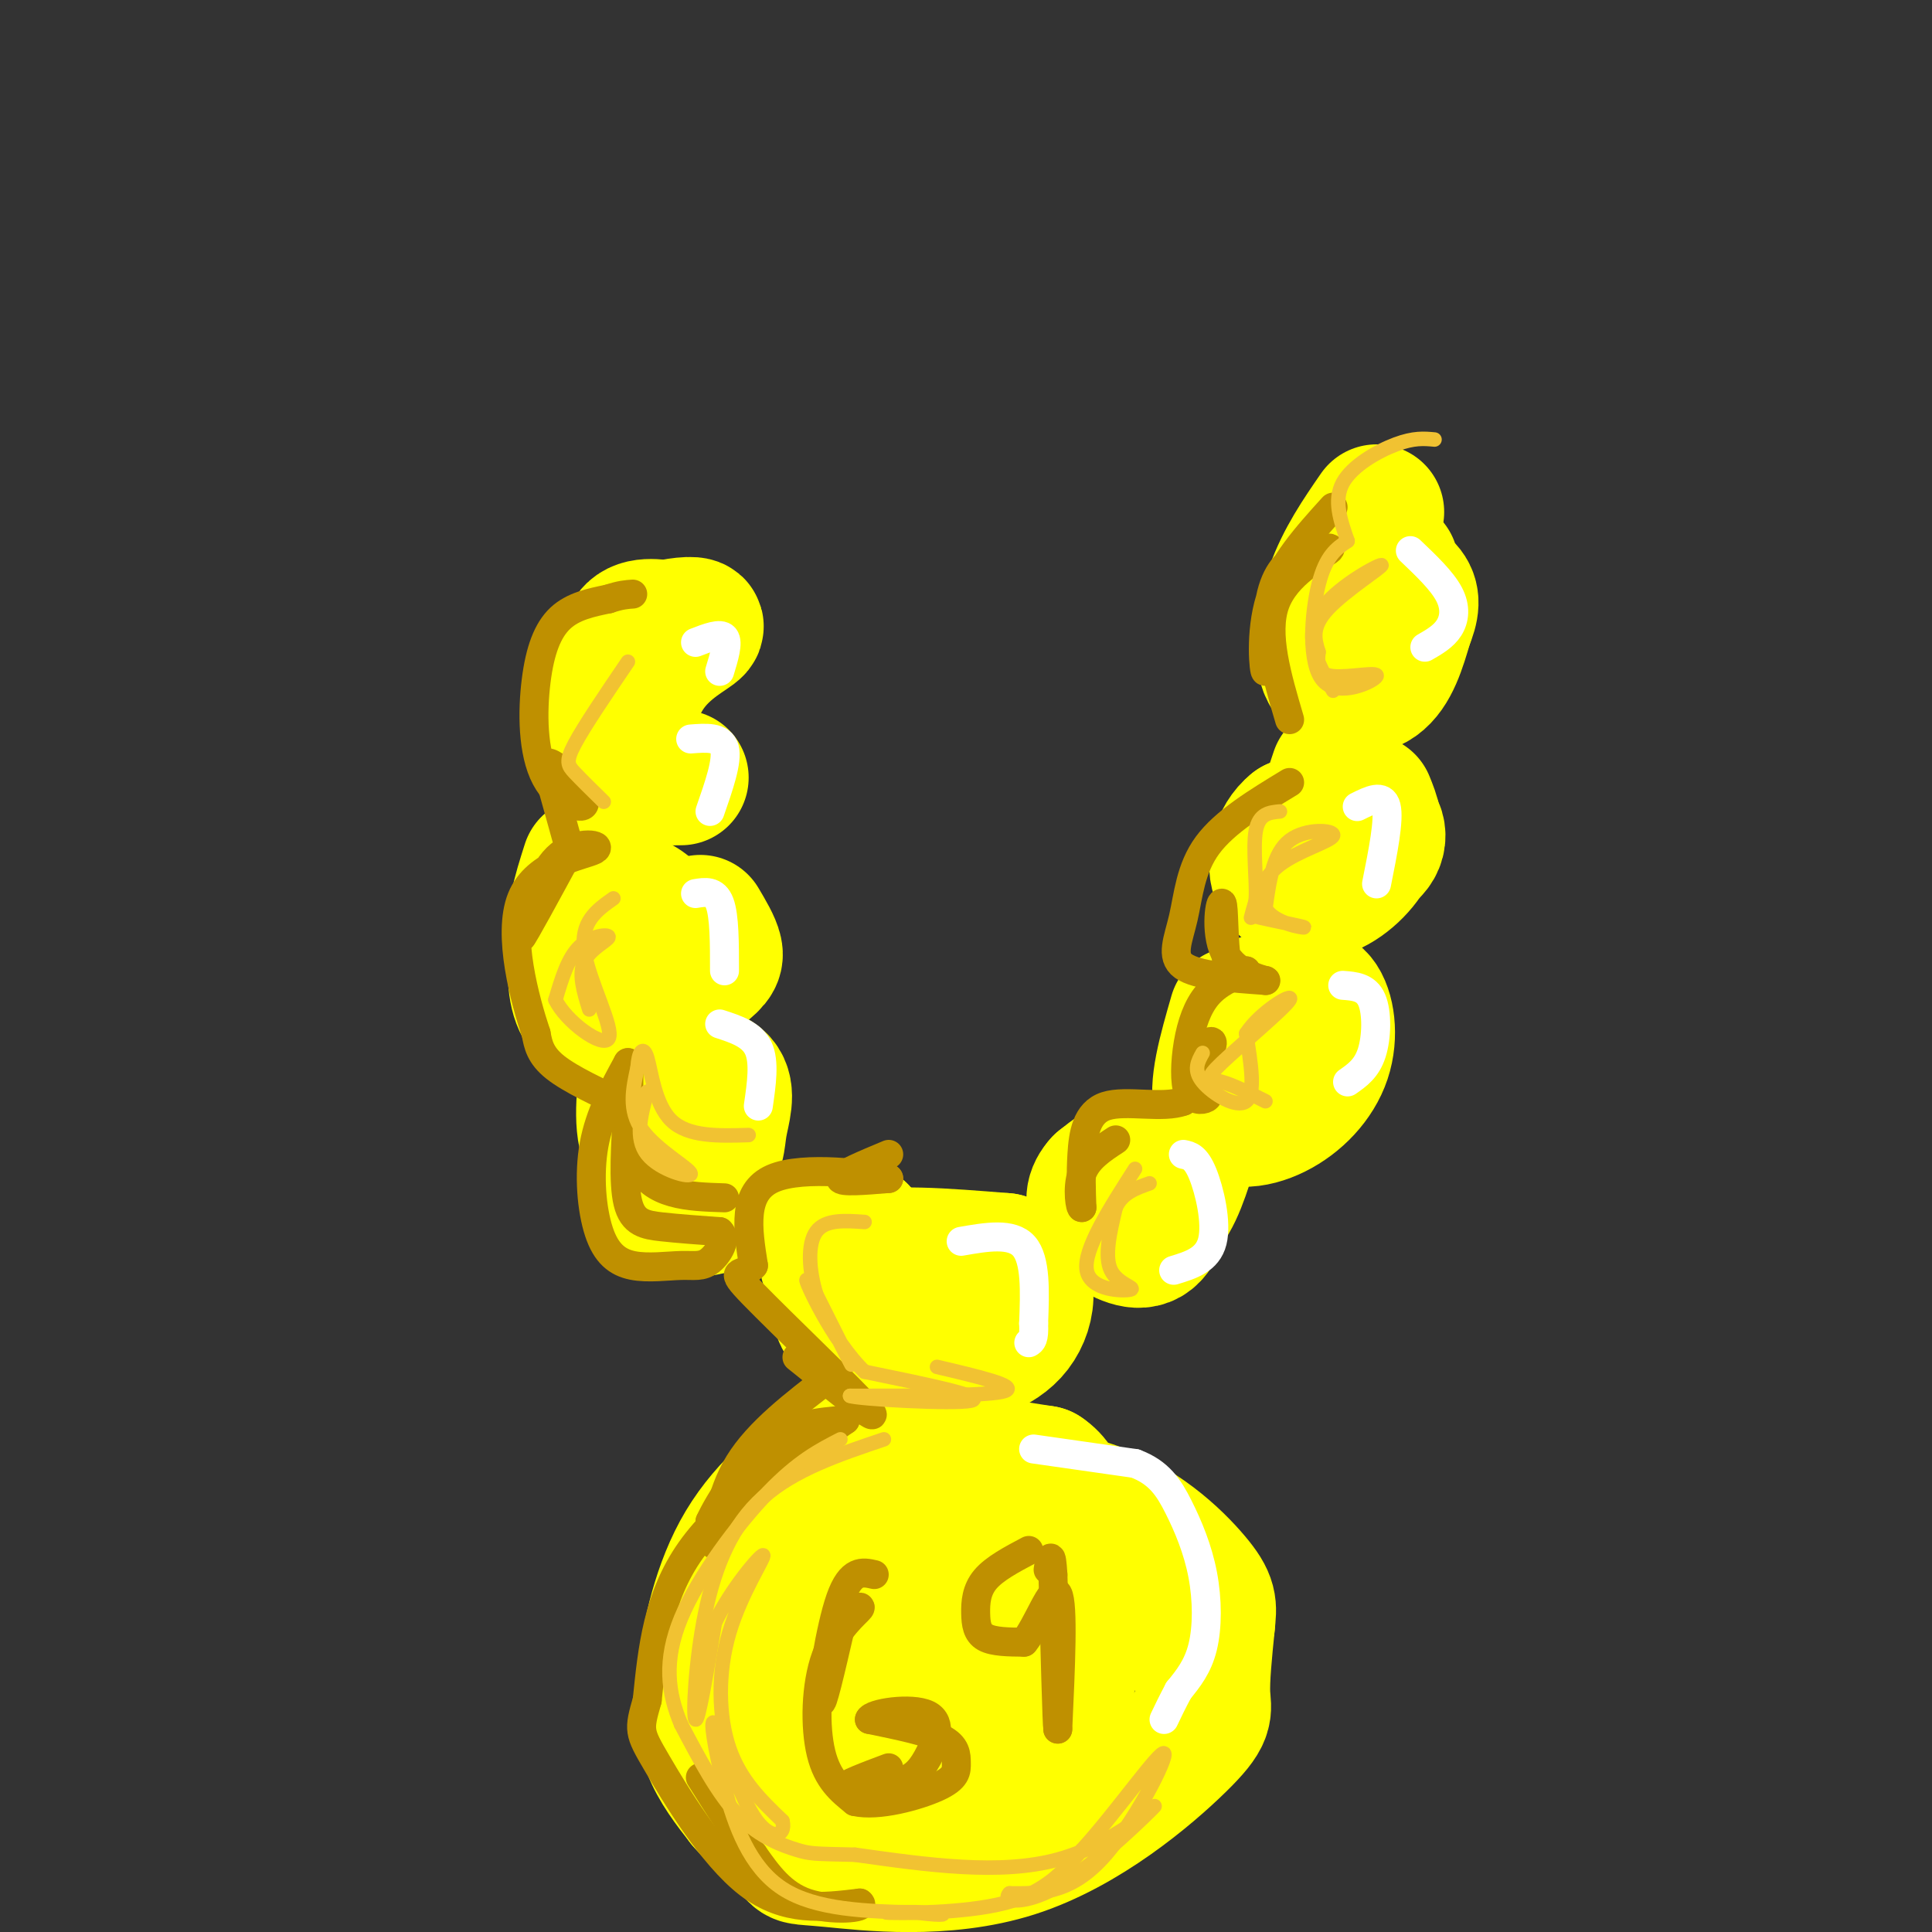 <svg viewBox='0 0 400 400' version='1.1' xmlns='http://www.w3.org/2000/svg' xmlns:xlink='http://www.w3.org/1999/xlink'><rect x="0" y="0" width="400" height="400" fill="#333333" stroke="none"/><g fill='none' stroke='rgb(255,255,0)' stroke-width='28' stroke-linecap='round' stroke-linejoin='round'><path d='M137,133c-3.634,0.845 -7.269,1.691 -10,4c-2.731,2.309 -4.559,6.082 -5,9c-0.441,2.918 0.506,4.981 2,6c1.494,1.019 3.534,0.995 5,1c1.466,0.005 2.356,0.040 2,-4c-0.356,-4.040 -1.959,-12.154 -1,-16c0.959,-3.846 4.479,-3.423 8,-3'/><path d='M138,130c3.104,-0.735 6.863,-1.073 6,0c-0.863,1.073 -6.348,3.558 -10,9c-3.652,5.442 -5.472,13.841 -4,18c1.472,4.159 6.236,4.080 11,4'/><path d='M122,179c-1.922,6.029 -3.844,12.058 -2,15c1.844,2.942 7.456,2.797 11,2c3.544,-0.797 5.022,-2.244 5,-4c-0.022,-1.756 -1.544,-3.819 -4,-5c-2.456,-1.181 -5.844,-1.480 -8,0c-2.156,1.480 -3.078,4.740 -4,8'/><path d='M120,195c-0.941,3.583 -1.294,8.540 0,12c1.294,3.460 4.233,5.422 9,4c4.767,-1.422 11.360,-6.229 15,-9c3.640,-2.771 4.326,-3.506 4,-5c-0.326,-1.494 -1.663,-3.747 -3,-6'/><path d='M134,221c-0.752,6.813 -1.503,13.626 1,17c2.503,3.374 8.261,3.307 11,2c2.739,-1.307 2.458,-3.856 3,-7c0.542,-3.144 1.908,-6.884 0,-9c-1.908,-2.116 -7.091,-2.608 -10,-2c-2.909,0.608 -3.546,2.317 -4,7c-0.454,4.683 -0.727,12.342 -1,20'/><path d='M134,249c2.667,3.333 9.833,1.667 17,0'/><path d='M178,262c-2.400,1.178 -4.800,2.356 -6,1c-1.200,-1.356 -1.200,-5.244 0,-7c1.200,-1.756 3.600,-1.378 6,-1'/><path d='M178,255c-0.071,2.345 -3.250,8.708 -4,13c-0.750,4.292 0.929,6.512 2,5c1.071,-1.512 1.536,-6.756 2,-12'/><path d='M178,261c5.333,-2.000 17.667,-1.000 30,0'/><path d='M208,261c5.778,2.800 5.222,9.800 2,14c-3.222,4.200 -9.111,5.600 -15,7'/><path d='M195,282c-3.667,1.000 -5.333,0.000 -7,-1'/><path d='M229,254c3.327,1.946 6.655,3.893 9,2c2.345,-1.893 3.708,-7.625 3,-11c-0.708,-3.375 -3.488,-4.393 -6,-4c-2.512,0.393 -4.756,2.196 -7,4'/><path d='M228,245c-1.655,1.762 -2.292,4.167 0,6c2.292,1.833 7.512,3.095 11,1c3.488,-2.095 5.244,-7.548 7,-13'/><path d='M256,210c-2.214,7.679 -4.427,15.359 -3,19c1.427,3.641 6.496,3.244 11,1c4.504,-2.244 8.443,-6.335 10,-11c1.557,-4.665 0.730,-9.904 -1,-12c-1.730,-2.096 -4.365,-1.048 -7,0'/><path d='M266,207c-2.422,0.000 -4.978,0.000 -6,1c-1.022,1.000 -0.511,3.000 0,5'/><path d='M277,160c-2.375,7.077 -4.750,14.155 -3,17c1.750,2.845 7.625,1.458 10,-1c2.375,-2.458 1.250,-5.988 -2,-7c-3.250,-1.012 -8.625,0.494 -14,2'/><path d='M268,171c-3.305,2.565 -4.566,7.976 -3,11c1.566,3.024 5.960,3.660 10,2c4.040,-1.660 7.726,-5.617 9,-9c1.274,-3.383 0.137,-6.191 -1,-9'/><path d='M285,106c-3.429,4.970 -6.857,9.940 -9,16c-2.143,6.060 -3.000,13.208 -1,17c2.000,3.792 6.857,4.226 10,2c3.143,-2.226 4.571,-7.113 6,-12'/><path d='M291,129c1.321,-3.214 1.625,-5.250 0,-7c-1.625,-1.750 -5.179,-3.214 -6,-4c-0.821,-0.786 1.089,-0.893 3,-1'/><path d='M189,297c-4.850,0.753 -9.700,1.506 -16,5c-6.300,3.494 -14.049,9.730 -19,18c-4.951,8.270 -7.102,18.573 -8,26c-0.898,7.427 -0.542,11.979 1,16c1.542,4.021 4.271,7.510 7,11'/><path d='M154,373c3.338,3.900 8.182,8.152 10,10c1.818,1.848 0.609,1.294 8,2c7.391,0.706 23.383,2.674 38,-2c14.617,-4.674 27.858,-15.989 34,-22c6.142,-6.011 5.183,-6.717 5,-10c-0.183,-3.283 0.408,-9.141 1,-15'/><path d='M250,336c0.333,-3.476 0.667,-4.667 -3,-9c-3.667,-4.333 -11.333,-11.810 -22,-15c-10.667,-3.190 -24.333,-2.095 -38,-1'/><path d='M187,311c-7.234,0.802 -6.321,3.308 -6,3c0.321,-0.308 0.048,-3.429 2,-6c1.952,-2.571 6.129,-4.592 12,-5c5.871,-0.408 13.435,0.796 21,2'/><path d='M216,305c4.340,2.788 4.689,8.758 6,17c1.311,8.242 3.584,18.758 -3,29c-6.584,10.242 -22.024,20.212 -32,21c-9.976,0.788 -14.488,-7.606 -19,-16'/><path d='M168,356c-3.804,-5.637 -3.814,-11.731 1,-18c4.814,-6.269 14.454,-12.715 17,-15c2.546,-2.285 -2.000,-0.411 -5,0c-3.000,0.411 -4.454,-0.642 -6,4c-1.546,4.642 -3.186,14.981 -2,20c1.186,5.019 5.196,4.720 10,4c4.804,-0.720 10.402,-1.860 16,-3'/><path d='M199,348c2.833,-3.333 1.917,-10.167 1,-17'/></g>
<g fill='none' stroke='rgb(191,144,0)' stroke-width='6' stroke-linecap='round' stroke-linejoin='round'><path d='M130,229c-0.511,7.911 -1.022,15.822 0,20c1.022,4.178 3.578,4.622 7,5c3.422,0.378 7.711,0.689 12,1'/><path d='M149,255c1.633,1.467 -0.286,4.634 -2,6c-1.714,1.366 -3.225,0.932 -6,1c-2.775,0.068 -6.816,0.637 -10,0c-3.184,-0.637 -5.511,-2.479 -7,-7c-1.489,-4.521 -2.140,-11.720 -1,-18c1.140,-6.280 4.070,-11.640 7,-17'/><path d='M130,220c0.733,1.711 -0.933,14.489 2,21c2.933,6.511 10.467,6.756 18,7'/><path d='M130,229c-5.917,-2.750 -11.833,-5.500 -15,-8c-3.167,-2.500 -3.583,-4.750 -4,-7'/><path d='M111,214c-2.293,-6.856 -6.027,-20.498 -3,-28c3.027,-7.502 12.815,-8.866 15,-10c2.185,-1.134 -3.233,-2.038 -7,1c-3.767,3.038 -5.884,10.019 -8,17'/><path d='M108,194c0.333,-0.167 5.167,-9.083 10,-18'/><path d='M118,176c0.000,0.000 -5.000,-18.000 -5,-18'/><path d='M113,158c1.479,-0.942 7.675,5.703 8,8c0.325,2.297 -5.222,0.244 -8,-5c-2.778,-5.244 -2.786,-13.681 -2,-20c0.786,-6.319 2.368,-10.520 5,-13c2.632,-2.480 6.316,-3.240 10,-4'/><path d='M126,124c2.500,-0.833 3.750,-0.917 5,-1'/><path d='M267,162c-6.720,4.077 -13.440,8.155 -17,13c-3.560,4.845 -3.958,10.458 -5,15c-1.042,4.542 -2.726,8.012 0,10c2.726,1.988 9.863,2.494 17,3'/><path d='M262,203c0.882,0.183 -5.413,-0.858 -8,-5c-2.587,-4.142 -1.466,-11.384 -1,-11c0.466,0.384 0.276,8.396 1,12c0.724,3.604 2.362,2.802 4,2'/><path d='M258,201c-2.952,1.274 -5.905,2.548 -8,5c-2.095,2.452 -3.333,6.083 -4,10c-0.667,3.917 -0.762,8.119 0,10c0.762,1.881 2.381,1.440 4,1'/><path d='M250,227c0.022,0.477 -1.922,1.169 -3,0c-1.078,-1.169 -1.290,-4.199 0,-7c1.290,-2.801 4.083,-5.372 4,-4c-0.083,1.372 -3.041,6.686 -6,12'/><path d='M245,228c-4.250,1.619 -11.875,-0.333 -16,1c-4.125,1.333 -4.750,5.952 -5,10c-0.250,4.048 -0.125,7.524 0,11'/><path d='M224,250c-0.311,0.467 -1.089,-3.867 0,-7c1.089,-3.133 4.044,-5.067 7,-7'/><path d='M184,239c-5.000,2.083 -10.000,4.167 -10,5c0.000,0.833 5.000,0.417 10,0'/><path d='M184,244c-3.600,-0.800 -17.600,-2.800 -24,0c-6.400,2.800 -5.200,10.400 -4,18'/><path d='M156,262c-2.226,2.583 -5.792,0.042 0,6c5.792,5.958 20.940,20.417 24,24c3.060,3.583 -5.970,-3.708 -15,-11'/><path d='M181,326c-2.422,-0.556 -4.844,-1.111 -7,5c-2.156,6.111 -4.044,18.889 -4,21c0.044,2.111 2.022,-6.444 4,-15'/><path d='M174,337c1.911,-3.545 4.687,-4.909 4,-4c-0.687,0.909 -4.839,4.091 -7,10c-2.161,5.909 -2.332,14.545 -1,20c1.332,5.455 4.166,7.727 7,10'/><path d='M177,373c4.691,1.104 12.917,-1.137 17,-3c4.083,-1.863 4.022,-3.348 4,-5c-0.022,-1.652 -0.006,-3.472 -3,-5c-2.994,-1.528 -8.997,-2.764 -15,-4'/><path d='M180,356c0.337,-1.314 8.678,-2.600 12,-1c3.322,1.600 1.625,6.085 0,9c-1.625,2.915 -3.179,4.262 -6,5c-2.821,0.738 -6.911,0.869 -11,1'/><path d='M175,370c-0.333,-0.500 4.333,-2.250 9,-4'/><path d='M213,321c-3.565,1.887 -7.131,3.774 -9,6c-1.869,2.226 -2.042,4.792 -2,7c0.042,2.208 0.298,4.060 2,5c1.702,0.940 4.851,0.970 8,1'/><path d='M212,340c2.800,-3.311 5.800,-12.089 7,-10c1.200,2.089 0.600,15.044 0,28'/><path d='M219,358c-0.167,-0.667 -0.583,-16.333 -1,-32'/><path d='M218,326c-0.333,-5.500 -0.667,-3.250 -1,-1'/><path d='M267,149c-2.622,-8.889 -5.244,-17.778 -3,-24c2.244,-6.222 9.356,-9.778 11,-11c1.644,-1.222 -2.178,-0.111 -6,1'/><path d='M269,115c-2.252,1.105 -4.882,3.368 -6,9c-1.118,5.632 -0.724,14.632 -1,15c-0.276,0.368 -1.222,-7.895 1,-15c2.222,-7.105 7.611,-13.053 13,-19'/><path d='M172,285c-7.489,5.733 -14.978,11.467 -19,18c-4.022,6.533 -4.578,13.867 -5,16c-0.422,2.133 -0.711,-0.933 -1,-4'/><path d='M147,315c1.800,-3.956 6.800,-11.844 12,-16c5.200,-4.156 10.600,-4.578 16,-5'/><path d='M175,294c-12.583,8.667 -25.167,17.333 -32,27c-6.833,9.667 -7.917,20.333 -9,31'/><path d='M134,352c-1.798,6.298 -1.792,6.542 2,13c3.792,6.458 11.369,19.131 19,25c7.631,5.869 15.315,4.935 23,4'/><path d='M178,394c1.622,1.067 -5.822,1.733 -11,0c-5.178,-1.733 -8.089,-5.867 -11,-10'/><path d='M156,384c-3.667,-4.333 -7.333,-10.167 -11,-16'/></g>
<g fill='none' stroke='rgb(255,255,255)' stroke-width='6' stroke-linecap='round' stroke-linejoin='round'><path d='M144,133c2.583,-1.000 5.167,-2.000 6,-1c0.833,1.000 -0.083,4.000 -1,7'/><path d='M143,153c3.167,-0.250 6.333,-0.500 7,2c0.667,2.500 -1.167,7.750 -3,13'/><path d='M144,185c2.000,-0.333 4.000,-0.667 5,2c1.000,2.667 1.000,8.333 1,14'/><path d='M149,212c3.333,1.083 6.667,2.167 8,5c1.333,2.833 0.667,7.417 0,12'/><path d='M199,257c5.250,-0.917 10.500,-1.833 13,1c2.500,2.833 2.250,9.417 2,16'/><path d='M214,274c0.167,3.333 -0.417,3.667 -1,4'/><path d='M214,300c0.000,0.000 21.000,3.000 21,3'/><path d='M235,303c5.000,1.864 7.000,5.026 9,9c2.000,3.974 4.000,8.762 5,14c1.000,5.238 1.000,10.925 0,15c-1.000,4.075 -3.000,6.537 -5,9'/><path d='M244,350c-1.333,2.500 -2.167,4.250 -3,6'/><path d='M245,239c1.289,0.267 2.578,0.533 4,4c1.422,3.467 2.978,10.133 2,14c-0.978,3.867 -4.489,4.933 -8,6'/><path d='M278,204c2.422,0.178 4.844,0.356 6,3c1.156,2.644 1.044,7.756 0,11c-1.044,3.244 -3.022,4.622 -5,6'/><path d='M281,167c2.667,-1.333 5.333,-2.667 6,0c0.667,2.667 -0.667,9.333 -2,16'/><path d='M292,114c3.267,3.111 6.533,6.222 8,9c1.467,2.778 1.133,5.222 0,7c-1.133,1.778 -3.067,2.889 -5,4'/></g>
<g fill='none' stroke='rgb(241,194,50)' stroke-width='3' stroke-linecap='round' stroke-linejoin='round'><path d='M134,226c-1.310,4.851 -2.619,9.702 0,13c2.619,3.298 9.167,5.042 9,4c-0.167,-1.042 -7.048,-4.869 -10,-9c-2.952,-4.131 -1.976,-8.565 -1,-13'/><path d='M132,221c0.190,-3.202 1.167,-4.708 2,-2c0.833,2.708 1.524,9.631 5,13c3.476,3.369 9.738,3.185 16,3'/><path d='M122,209c-1.137,-3.667 -2.274,-7.333 -1,-10c1.274,-2.667 4.958,-4.333 5,-5c0.042,-0.667 -3.560,-0.333 -6,2c-2.440,2.333 -3.720,6.667 -5,11'/><path d='M115,207c2.083,4.452 9.792,10.083 11,8c1.208,-2.083 -4.083,-11.881 -5,-18c-0.917,-6.119 2.542,-8.560 6,-11'/><path d='M125,166c-2.289,-2.244 -4.578,-4.489 -6,-6c-1.422,-1.511 -1.978,-2.289 0,-6c1.978,-3.711 6.489,-10.356 11,-17'/><path d='M194,283c8.500,2.000 17.000,4.000 14,5c-3.000,1.000 -17.500,1.000 -32,1'/><path d='M176,289c1.556,0.644 21.444,1.756 25,1c3.556,-0.756 -9.222,-3.378 -22,-6'/><path d='M179,284c-6.738,-6.405 -12.583,-19.417 -12,-19c0.583,0.417 7.595,14.262 9,17c1.405,2.738 -2.798,-5.631 -7,-14'/><path d='M169,268c-1.533,-4.978 -1.867,-10.422 0,-13c1.867,-2.578 5.933,-2.289 10,-2'/><path d='M183,298c-9.292,3.131 -18.583,6.262 -25,12c-6.417,5.738 -9.958,14.083 -12,24c-2.042,9.917 -2.583,21.405 -2,22c0.583,0.595 2.292,-9.702 4,-20'/><path d='M148,336c3.273,-6.900 9.455,-14.148 10,-14c0.545,0.148 -4.545,7.694 -7,16c-2.455,8.306 -2.273,17.373 0,24c2.273,6.627 6.636,10.813 11,15'/><path d='M162,377c0.833,3.373 -2.583,4.304 -6,-1c-3.417,-5.304 -6.833,-16.844 -8,-19c-1.167,-2.156 -0.083,5.074 2,13c2.083,7.926 5.167,16.550 12,21c6.833,4.450 17.417,4.725 28,5'/><path d='M190,396c5.888,0.777 6.609,0.219 3,0c-3.609,-0.219 -11.549,-0.097 -9,0c2.549,0.097 15.585,0.171 24,-2c8.415,-2.171 12.207,-6.585 16,-11'/><path d='M224,383c6.869,-7.452 16.042,-20.583 17,-20c0.958,0.583 -6.298,14.881 -13,22c-6.702,7.119 -12.851,7.060 -19,7'/><path d='M209,392c-1.785,1.778 3.254,2.724 11,-2c7.746,-4.724 18.201,-15.118 19,-16c0.799,-0.882 -8.057,7.748 -20,11c-11.943,3.252 -26.971,1.126 -42,-1'/><path d='M177,384c-8.643,-0.190 -9.250,-0.167 -12,-1c-2.750,-0.833 -7.643,-2.524 -12,-7c-4.357,-4.476 -8.179,-11.738 -12,-19'/><path d='M141,357c-2.750,-6.500 -3.625,-13.250 0,-22c3.625,-8.750 11.750,-19.500 18,-26c6.250,-6.500 10.625,-8.750 15,-11'/><path d='M235,242c-5.369,8.381 -10.738,16.762 -10,21c0.738,4.238 7.583,4.333 9,4c1.417,-0.333 -2.595,-1.095 -4,-4c-1.405,-2.905 -0.202,-7.952 1,-13'/><path d='M231,250c1.333,-3.000 4.167,-4.000 7,-5'/><path d='M249,218c-1.000,1.778 -2.000,3.556 0,6c2.000,2.444 7.000,5.556 9,4c2.000,-1.556 1.000,-7.778 0,-14'/><path d='M258,214c2.858,-4.488 10.003,-8.708 9,-7c-1.003,1.708 -10.155,9.344 -14,13c-3.845,3.656 -2.384,3.330 0,4c2.384,0.670 5.692,2.335 9,4'/><path d='M259,190c1.054,-4.024 2.107,-8.048 6,-11c3.893,-2.952 10.625,-4.833 11,-6c0.375,-1.167 -5.607,-1.619 -9,1c-3.393,2.619 -4.196,8.310 -5,14'/><path d='M262,188c1.573,3.185 8.004,4.146 8,4c-0.004,-0.146 -6.444,-1.400 -9,-2c-2.556,-0.600 -1.226,-0.546 -1,-4c0.226,-3.454 -0.650,-10.415 0,-14c0.650,-3.585 2.825,-3.792 5,-4'/><path d='M276,143c-3.054,-5.417 -6.107,-10.833 -3,-16c3.107,-5.167 12.375,-10.083 13,-10c0.625,0.083 -7.393,5.167 -11,9c-3.607,3.833 -2.804,6.417 -2,9'/><path d='M273,135c-0.345,2.619 -0.209,4.666 3,5c3.209,0.334 9.489,-1.044 9,0c-0.489,1.044 -7.747,4.512 -11,1c-3.253,-3.512 -2.501,-14.003 -1,-20c1.501,-5.997 3.750,-7.498 6,-9'/><path d='M279,112c-1.467,-4.200 -2.933,-8.400 -1,-12c1.933,-3.600 7.267,-6.600 11,-8c3.733,-1.400 5.867,-1.200 8,-1'/></g>
</svg>